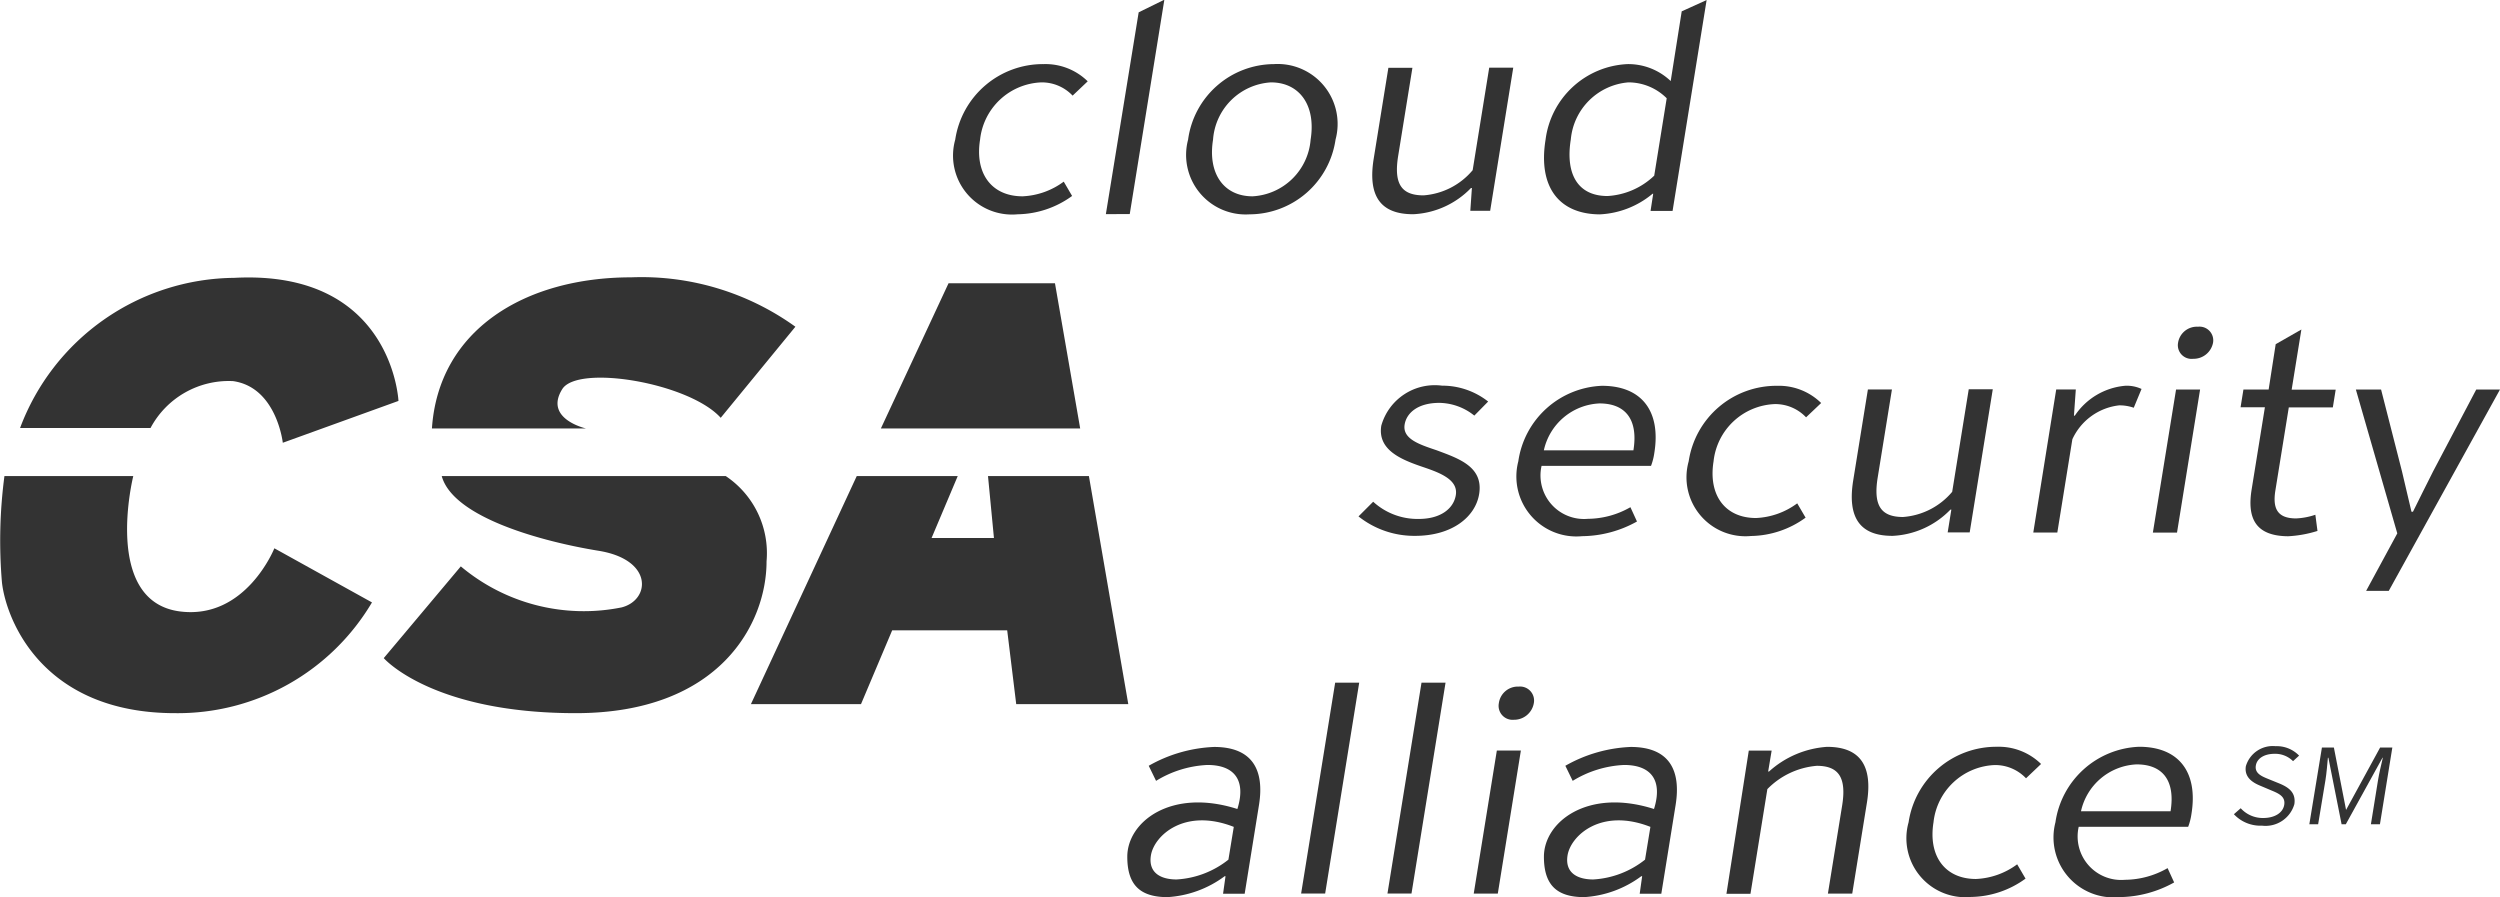 <svg id="组_635" data-name="组 635" xmlns="http://www.w3.org/2000/svg" width="68.13" height="24.445" viewBox="0 0 68.13 24.445">
  <defs>
    <style>
      .cls-1 {
        fill: #333;
      }
    </style>
  </defs>
  <path id="路径_889" data-name="路径 889" class="cls-1" d="M-1.144-1363.9l3.152-1.14s-.162-3.583-4.477-3.354a6.294,6.294,0,0,0-5.835,4.092h3.555A2.416,2.416,0,0,1-2.5-1365.58C-1.312-1365.412-1.144-1363.9-1.144-1363.9Z" transform="translate(8.851 1375.966)"/>
  <path id="路径_890" data-name="路径 890" class="cls-1" d="M-6.969-1345.674s-.852,3.417,1.274,3.689c1.794.229,2.571-1.721,2.571-1.721l2.66,1.475a6.151,6.151,0,0,1-5.366,3.018c-3.622,0-4.6-2.55-4.717-3.555a13.468,13.468,0,0,1,.067-2.907Z" transform="translate(10.601 1358.648)"/>
  <path id="路径_891" data-name="路径 891" class="cls-1" d="M46.681-1364.58l2.035-2.482a7.175,7.175,0,0,0-4.472-1.346c-2.906,0-5.254,1.436-5.433,4.119h4.2s-1.157-.26-.648-1.073C42.79-1366.041,45.819-1365.534,46.681-1364.58Z" transform="translate(-27.04 1375.966)"/>
  <path id="路径_892" data-name="路径 892" class="cls-1" d="M34.86-1345.674H42.6a2.526,2.526,0,0,1,1.112,2.325c0,1.688-1.269,4.136-5.2,4.136s-5.232-1.5-5.232-1.5l2.1-2.5a5.211,5.211,0,0,0,4.382,1.118c.783-.2.872-1.3-.626-1.543S35.173-1344.534,34.86-1345.674Z" transform="translate(-22.822 1358.648)"/>
  <path id="路径_893" data-name="路径 893" class="cls-1" d="M92.016-1367.73h2.9l.687,3.957H90.172Z" transform="translate(-66.166 1375.449)"/>
  <path id="路径_894" data-name="路径 894" class="cls-1" d="M78.2-1345.674l-2.884,6.215h3l.85-2.012H82.3l.246,2.012H85.6l-1.073-6.215h-2.75l.162,1.688h-1.7l.713-1.688Z" transform="translate(-54.852 1358.648)"/>
  <g id="组_633" data-name="组 633" transform="translate(25.998 0)">
    <path id="路径_895" data-name="路径 895" class="cls-1" d="M98.571-1390.743a2.416,2.416,0,0,1,2.41-2.058,1.644,1.644,0,0,1,1.2.469l-.411.39a1.157,1.157,0,0,0-.847-.361,1.747,1.747,0,0,0-1.675,1.56c-.149.924.316,1.545,1.157,1.545a2.03,2.03,0,0,0,1.123-.4l.228.39a2.587,2.587,0,0,1-1.487.5A1.607,1.607,0,0,1,98.571-1390.743Z" transform="translate(-98.537 1394.548)"/>
    <path id="路径_896" data-name="路径 896" class="cls-1" d="M115.9-1394.3l.894-5.5.7-.344-.943,5.841Z" transform="translate(-111.761 1400.136)"/>
    <path id="路径_897" data-name="路径 897" class="cls-1" d="M125.216-1390.743a2.375,2.375,0,0,1,2.337-2.058,1.634,1.634,0,0,1,1.681,2.058,2.377,2.377,0,0,1-2.342,2.036A1.623,1.623,0,0,1,125.216-1390.743Zm3.339,0c.15-.931-.3-1.56-1.082-1.56a1.683,1.683,0,0,0-1.577,1.56c-.149.924.292,1.545,1.076,1.545A1.679,1.679,0,0,0,128.555-1390.743Z" transform="translate(-118.836 1394.548)"/>
    <path id="路径_898" data-name="路径 898" class="cls-1" d="M146.426-1389.9l.4-2.477h.655l-.388,2.4c-.121.751.077,1.076.691,1.076a1.929,1.929,0,0,0,1.339-.686l.451-2.794h.655l-.629,3.9h-.541l.043-.621h-.024a2.338,2.338,0,0,1-1.571.715C146.593-1388.384,146.265-1388.9,146.426-1389.9Z" transform="translate(-134.988 1394.225)"/>
    <path id="路径_899" data-name="路径 899" class="cls-1" d="M166.079-1396.331a2.358,2.358,0,0,1,2.232-2.058,1.678,1.678,0,0,1,1.178.462l.3-1.9.679-.308-.928,5.747h-.6l.072-.469h-.016a2.42,2.42,0,0,1-1.441.563C166.453-1394.3,165.869-1395.031,166.079-1396.331Zm2.961.981.34-2.108a1.475,1.475,0,0,0-1.045-.433,1.715,1.715,0,0,0-1.568,1.552c-.155.96.2,1.545,1,1.545A2.006,2.006,0,0,0,169.04-1395.349Z" transform="translate(-149.957 1400.136)"/>
  </g>
  <path id="路径_900" data-name="路径 900" class="cls-1" d="M144.814-1352.44l.4-.4a1.789,1.789,0,0,0,1.242.469c.606,0,.952-.289,1.01-.65.068-.419-.428-.607-.895-.765-.59-.2-1.243-.462-1.136-1.127a1.515,1.515,0,0,1,1.656-1.09,2.018,2.018,0,0,1,1.256.433l-.377.383a1.553,1.553,0,0,0-.955-.347c-.582,0-.893.274-.944.592-.063.39.4.541.873.7.6.224,1.278.448,1.158,1.191-.1.621-.733,1.141-1.744,1.141A2.439,2.439,0,0,1,144.814-1352.44Z" transform="translate(-107.792 1366.513)"/>
  <path id="路径_901" data-name="路径 901" class="cls-1" d="M163-1353.941a2.4,2.4,0,0,1,2.28-2.058c1.091,0,1.609.7,1.427,1.827a1.637,1.637,0,0,1-.09.354h-2.983a1.186,1.186,0,0,0,1.262,1.444,2.36,2.36,0,0,0,1.159-.317l.179.39a3.121,3.121,0,0,1-1.495.4A1.635,1.635,0,0,1,163-1353.941Zm3.137-.3c.135-.837-.214-1.278-.925-1.278a1.627,1.627,0,0,0-1.516,1.278Z" transform="translate(-121.623 1366.513)"/>
  <path id="路径_902" data-name="路径 902" class="cls-1" d="M182.477-1353.941a2.417,2.417,0,0,1,2.41-2.058,1.644,1.644,0,0,1,1.2.469l-.411.39a1.157,1.157,0,0,0-.847-.361,1.747,1.747,0,0,0-1.674,1.56c-.149.924.316,1.545,1.157,1.545a2.031,2.031,0,0,0,1.123-.4l.228.39a2.587,2.587,0,0,1-1.487.5A1.607,1.607,0,0,1,182.477-1353.941Z" transform="translate(-136.457 1366.513)"/>
  <path id="路径_903" data-name="路径 903" class="cls-1" d="M201.282-1353.1l.4-2.477h.655l-.388,2.4c-.121.751.077,1.076.691,1.076a1.931,1.931,0,0,0,1.339-.686l.451-2.794h.655l-.629,3.9h-.6l.1-.621h-.025a2.34,2.34,0,0,1-1.571.715C201.449-1351.582,201.121-1352.1,201.282-1353.1Z" transform="translate(-150.778 1366.19)"/>
  <path id="路径_904" data-name="路径 904" class="cls-1" d="M222.622-1355.9h.534l-.051.715h.024A1.843,1.843,0,0,1,224.5-1356a.947.947,0,0,1,.447.087l-.212.512a1.16,1.16,0,0,0-.4-.065,1.6,1.6,0,0,0-1.273.924l-.41,2.542h-.655Z" transform="translate(-166.586 1366.513)"/>
  <path id="路径_905" data-name="路径 905" class="cls-1" d="M236.332-1355.575h.655l-.629,3.9H235.7Z" transform="translate(-177.03 1366.19)"/>
  <path id="路径_906" data-name="路径 906" class="cls-1" d="M238.555-1362.318a.518.518,0,0,1,.542-.441.374.374,0,0,1,.411.441.54.54,0,0,1-.541.433A.373.373,0,0,1,238.555-1362.318Z" transform="translate(-179.199 1371.663)"/>
  <path id="路径_907" data-name="路径 907" class="cls-1" d="M246.024-1358.094l.361-2.238h-.663l.078-.484h.687l.192-1.235.7-.4-.265,1.639h1.2l-.078.484h-1.2l-.365,2.26c-.077.477.038.765.563.765a1.875,1.875,0,0,0,.526-.1l.058.441a3.194,3.194,0,0,1-.8.145C246.109-1356.823,245.9-1357.329,246.024-1358.094Z" transform="translate(-184.662 1371.431)"/>
  <path id="路径_908" data-name="路径 908" class="cls-1" d="M259.191-1350.088l.849-1.566-1.129-3.921h.687l.57,2.231c.083.339.171.744.259,1.1h.04c.178-.354.373-.758.549-1.1l1.176-2.231h.647l-3.031,5.487Z" transform="translate(-194.709 1366.19)"/>
  <path id="路径_909" data-name="路径 909" class="cls-1" d="M118.364-1311.708c0-.95,1.193-1.878,3-1.3.24-.768-.064-1.2-.816-1.2a2.918,2.918,0,0,0-1.4.433l-.2-.411a3.913,3.913,0,0,1,1.781-.513c1.059,0,1.375.643,1.224,1.581l-.39,2.419h-.589l.067-.477h-.024a2.9,2.9,0,0,1-1.563.57C118.737-1310.61,118.363-1310.914,118.364-1311.708Zm2.756.079.146-.892c-1.347-.529-2.171.242-2.258.776-.076.469.258.657.7.657A2.492,2.492,0,0,0,121.12-1311.628Z" transform="translate(-87.643 1335.055)"/>
  <path id="路径_910" data-name="路径 910" class="cls-1" d="M166.026-1311.708c0-.95,1.194-1.878,3-1.3.24-.768-.064-1.2-.816-1.2a2.918,2.918,0,0,0-1.4.433l-.2-.411a3.913,3.913,0,0,1,1.781-.513c1.059,0,1.375.643,1.224,1.581l-.39,2.419h-.589l.067-.477h-.024a2.9,2.9,0,0,1-1.563.57C166.4-1310.61,166.025-1310.914,166.026-1311.708Zm2.756.079.146-.892c-1.347-.529-2.171.242-2.258.776-.076.469.258.657.7.657A2.492,2.492,0,0,0,168.782-1311.628Z" transform="translate(-123.951 1335.055)"/>
  <path id="路径_911" data-name="路径 911" class="cls-1" d="M138.25-1316.291l.928-5.747h.655l-.928,5.747Z" transform="translate(-102.792 1340.642)"/>
  <path id="路径_912" data-name="路径 912" class="cls-1" d="M148.125-1316.291l.928-5.747h.655l-.928,5.747Z" transform="translate(-110.314 1340.642)"/>
  <path id="路径_913" data-name="路径 913" class="cls-1" d="M158.63-1314.279h.655l-.629,3.9H158Z" transform="translate(-117.838 1334.732)"/>
  <path id="路径_914" data-name="路径 914" class="cls-1" d="M160.853-1321.133a.523.523,0,0,1,.542-.456.382.382,0,0,1,.411.456.545.545,0,0,1-.541.448A.381.381,0,0,1,160.853-1321.133Z" transform="translate(-120.007 1340.3)"/>
  <path id="路径_915" data-name="路径 915" class="cls-1" d="M187.521-1314.6h.623l-.095.57h.024a2.621,2.621,0,0,1,1.58-.672c.913,0,1.248.527,1.087,1.523l-.4,2.477h-.663l.388-2.4c.121-.751-.084-1.083-.69-1.083a2.132,2.132,0,0,0-1.348.635l-.46,2.852h-.655Z" transform="translate(-139.863 1335.055)"/>
  <path id="路径_916" data-name="路径 916" class="cls-1" d="M207.636-1312.646a2.417,2.417,0,0,1,2.41-2.058,1.645,1.645,0,0,1,1.2.469l-.41.39a1.159,1.159,0,0,0-.847-.361,1.747,1.747,0,0,0-1.674,1.56c-.149.924.316,1.545,1.157,1.545a2.028,2.028,0,0,0,1.123-.4l.228.39a2.585,2.585,0,0,1-1.487.5A1.607,1.607,0,0,1,207.636-1312.646Z" transform="translate(-155.623 1335.055)"/>
  <path id="路径_917" data-name="路径 917" class="cls-1" d="M224.44-1312.646a2.4,2.4,0,0,1,2.28-2.058c1.091,0,1.609.7,1.427,1.827a1.626,1.626,0,0,1-.09.354h-2.983a1.186,1.186,0,0,0,1.263,1.444,2.358,2.358,0,0,0,1.159-.318l.179.39a3.119,3.119,0,0,1-1.495.4A1.634,1.634,0,0,1,224.44-1312.646Zm3.137-.3c.135-.837-.214-1.278-.925-1.278a1.627,1.627,0,0,0-1.516,1.278Z" transform="translate(-168.425 1335.055)"/>
  <path id="路径_918" data-name="路径 918" class="cls-1" d="M244.961-1312.918l.186-.163a.81.81,0,0,0,.613.266c.32,0,.539-.146.573-.36s-.128-.3-.338-.386l-.317-.134c-.2-.083-.44-.226-.391-.531a.765.765,0,0,1,.811-.546.845.845,0,0,1,.64.257l-.165.151a.685.685,0,0,0-.508-.2c-.272,0-.474.123-.506.32-.035.214.164.294.332.363l.318.129c.252.106.446.248.4.56a.817.817,0,0,1-.882.586A.989.989,0,0,1,244.961-1312.918Z" transform="translate(-184.083 1335.107)"/>
  <path id="路径_919" data-name="路径 919" class="cls-1" d="M253.949-1314.616h.326l.332,1.7.928-1.7h.333l-.338,2.091h-.246l.195-1.208c.029-.177.087-.423.13-.606H255.6l-1,1.814h-.115l-.36-1.814h-.013c-.017.183-.037.429-.066.606l-.2,1.208h-.24Z" transform="translate(-190.672 1334.988)"/>
</svg>
